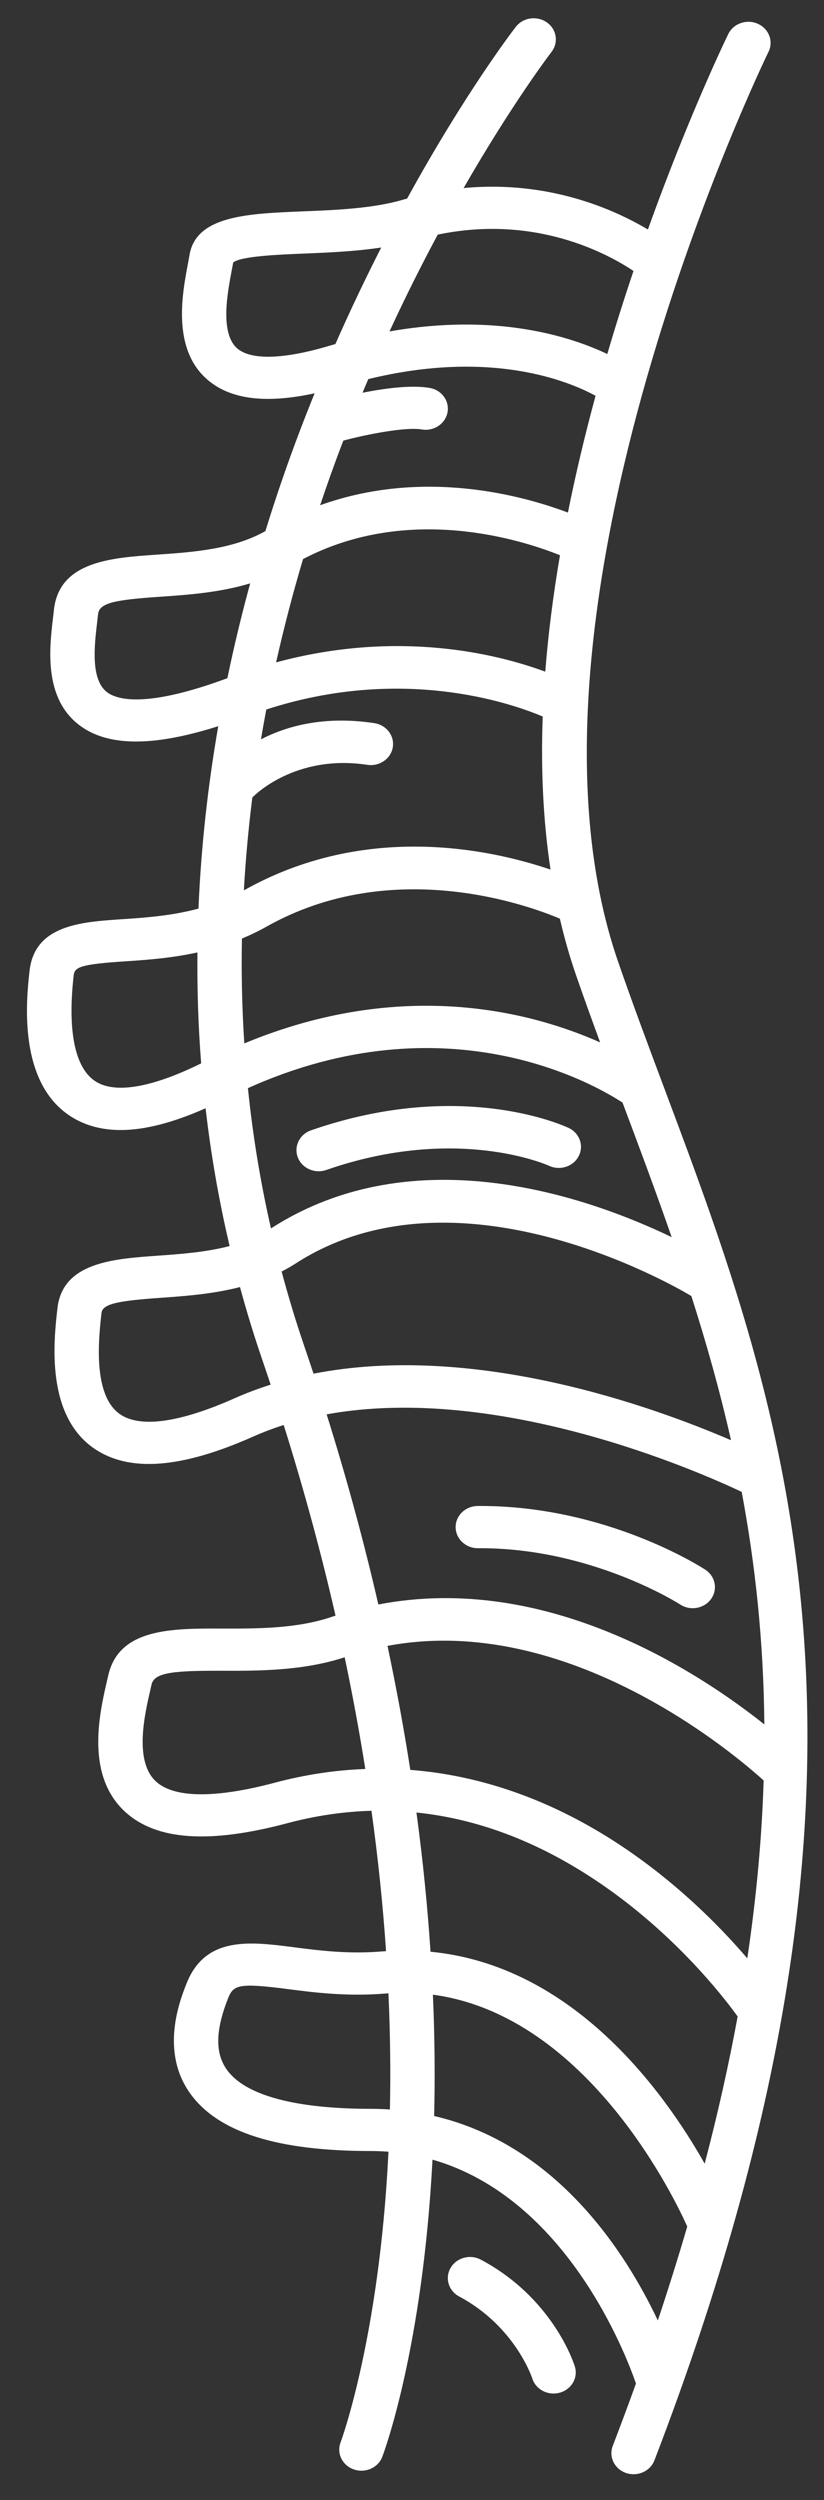 <svg width="30" height="91" viewBox="0 0 30 91" fill="none" xmlns="http://www.w3.org/2000/svg">
<rect x="0" y="0" width="30" height="91" fill="#333333" stroke="none"/>
<path d="M24.202 39.657C23.604 38.06 23.039 36.552 22.504 35.006C18.097 22.257 27.88 2.089 27.979 1.887C28.168 1.503 27.994 1.046 27.59 0.866C27.185 0.686 26.705 0.852 26.516 1.237C26.497 1.275 25.101 4.135 23.589 8.354C22.369 7.627 19.983 6.553 16.879 6.845C18.669 3.732 20.056 1.92 20.08 1.888C20.344 1.546 20.267 1.065 19.908 0.814C19.548 0.563 19.043 0.636 18.779 0.978C18.665 1.126 16.927 3.394 14.822 7.229C14.767 7.244 14.713 7.257 14.657 7.273C13.577 7.591 12.214 7.646 11.011 7.694C9.018 7.775 7.136 7.85 6.899 9.285C6.883 9.383 6.862 9.494 6.839 9.615C6.633 10.704 6.25 12.732 7.581 13.844C8.417 14.543 9.691 14.698 11.455 14.315C11.269 14.774 11.084 15.241 10.903 15.719C10.476 16.844 10.057 18.054 9.662 19.332C8.477 19.998 7.014 20.099 5.718 20.188C4.045 20.302 2.149 20.432 1.962 22.209C1.953 22.299 1.941 22.396 1.929 22.498C1.799 23.601 1.582 25.446 2.932 26.427C3.448 26.802 4.119 26.99 4.956 26.99C5.786 26.99 6.781 26.802 7.946 26.432C7.579 28.544 7.323 30.766 7.226 33.072C6.24 33.337 5.276 33.403 4.442 33.458C2.951 33.557 1.262 33.67 1.076 35.337C0.965 36.338 0.626 39.383 2.574 40.634C3.09 40.965 3.694 41.131 4.392 41.131C5.27 41.131 6.298 40.865 7.485 40.339C7.675 41.989 7.962 43.663 8.36 45.354C7.497 45.58 6.579 45.646 5.731 45.706C4.112 45.821 2.276 45.952 2.09 47.626L2.088 47.645C1.958 48.805 1.656 51.522 3.442 52.733C4.716 53.596 6.606 53.451 9.221 52.288C9.583 52.127 9.953 51.988 10.329 51.868C11.09 54.29 11.711 56.605 12.216 58.807C12.175 58.821 12.134 58.833 12.093 58.847C10.808 59.285 9.366 59.28 8.095 59.277C6.246 59.271 4.333 59.265 3.941 60.983L3.904 61.144C3.621 62.364 3.094 64.633 4.579 65.968C5.711 66.986 7.634 67.115 10.459 66.362C11.487 66.088 12.51 65.938 13.525 65.909C13.777 67.726 13.948 69.432 14.055 71.02C14.006 71.023 13.957 71.025 13.908 71.029C12.677 71.132 11.618 70.996 10.684 70.875C9.107 70.672 7.477 70.462 6.792 72.196C6.55 72.808 5.813 74.673 6.94 76.221C7.956 77.616 10.102 78.294 13.502 78.294C13.72 78.294 13.934 78.303 14.143 78.319C14.142 78.354 14.14 78.391 14.138 78.427C13.8 85.126 12.413 88.864 12.4 88.9C12.248 89.299 12.465 89.74 12.885 89.884C12.975 89.915 13.068 89.93 13.159 89.93C13.49 89.93 13.8 89.735 13.919 89.422C13.979 89.265 15.386 85.494 15.746 78.607C20.623 80.008 22.791 85.703 23.154 86.757C22.886 87.502 22.604 88.258 22.309 89.027C22.156 89.425 22.371 89.866 22.79 90.012C22.882 90.043 22.975 90.058 23.067 90.058C23.397 90.058 23.706 89.865 23.826 89.554C33.48 64.424 28.551 51.266 24.202 39.657ZM25.656 78.755C24.174 76.13 20.867 71.538 15.674 71.04C15.57 69.462 15.405 67.77 15.162 65.972C17.604 66.224 19.998 67.194 22.32 68.88C24.913 70.763 26.535 72.947 26.856 73.397C26.542 75.107 26.145 76.891 25.656 78.755ZM23.341 67.689C20.674 65.742 17.829 64.644 14.938 64.421C14.715 62.979 14.439 61.472 14.108 59.907C20.71 58.664 26.833 63.925 27.803 64.807C27.739 66.846 27.548 68.998 27.208 71.282C26.372 70.304 25.065 68.947 23.341 67.689ZM11.076 48.992C10.766 48.086 10.495 47.182 10.253 46.282C10.424 46.194 10.592 46.1 10.757 45.993C16.603 42.216 24.48 46.761 25.171 47.174C25.711 48.865 26.204 50.604 26.615 52.422C23.796 51.206 17.287 48.848 11.415 50C11.304 49.666 11.192 49.331 11.076 48.992ZM24.454 45.03C21.496 43.605 15.139 41.317 9.865 44.713C9.473 42.99 9.197 41.285 9.026 39.607C16.266 36.346 21.656 39.472 22.665 40.133C22.67 40.146 22.675 40.159 22.68 40.172C23.281 41.775 23.883 43.384 24.454 45.03ZM8.808 34.162C9.106 34.038 9.404 33.897 9.701 33.729C14.313 31.132 19.278 32.969 20.384 33.438C20.548 34.145 20.742 34.829 20.97 35.486C21.252 36.302 21.549 37.124 21.85 37.942C19.351 36.831 14.665 35.583 8.894 37.978C8.811 36.686 8.783 35.412 8.808 34.162ZM12.405 16.285C12.437 16.201 12.469 16.12 12.501 16.037C13.383 15.801 14.786 15.533 15.353 15.631C15.793 15.706 16.212 15.43 16.292 15.013C16.372 14.595 16.081 14.195 15.642 14.12C14.97 14.004 13.991 14.138 13.199 14.295C13.268 14.128 13.338 13.963 13.408 13.799C17.882 12.704 20.705 13.873 21.683 14.406C21.287 15.867 20.952 17.284 20.677 18.657C19.012 18.029 15.402 17.042 11.655 18.39C11.9 17.66 12.151 16.956 12.405 16.285ZM11.033 20.349C14.897 18.328 19.015 19.657 20.388 20.21C20.137 21.677 19.958 23.09 19.852 24.448C18.136 23.814 14.528 22.9 10.052 24.109C10.346 22.8 10.677 21.544 11.033 20.349ZM23.064 9.863C22.741 10.822 22.419 11.834 22.11 12.886C20.78 12.253 18.079 11.376 14.18 12.064C14.77 10.788 15.364 9.607 15.937 8.54C19.496 7.795 22.136 9.241 23.064 9.863ZM12.012 12.58C10.353 13.078 9.158 13.118 8.648 12.691C8.001 12.15 8.279 10.678 8.428 9.887C8.451 9.765 8.473 9.653 8.489 9.553C8.78 9.322 10.16 9.266 11.079 9.229C11.971 9.193 12.944 9.151 13.88 9.009C13.329 10.089 12.766 11.263 12.211 12.523C12.144 12.543 12.079 12.56 12.012 12.58ZM3.912 25.206C3.289 24.753 3.437 23.499 3.534 22.669C3.547 22.561 3.559 22.457 3.569 22.361C3.613 21.942 4.173 21.834 5.834 21.72C6.824 21.653 7.981 21.573 9.109 21.233C8.806 22.341 8.526 23.492 8.279 24.685C5.354 25.769 4.288 25.479 3.912 25.206ZM9.187 29.028C9.239 28.97 10.742 27.438 13.375 27.839C13.814 27.904 14.229 27.62 14.3 27.202C14.37 26.783 14.07 26.389 13.63 26.322C11.774 26.039 10.403 26.444 9.501 26.911C9.563 26.546 9.627 26.183 9.695 25.825C14.617 24.226 18.559 25.573 19.759 26.08C19.687 28.066 19.782 29.925 20.043 31.651C17.86 30.91 13.305 29.915 8.879 32.408C8.878 32.408 8.878 32.408 8.878 32.408C8.943 31.261 9.048 30.127 9.187 29.028ZM3.477 39.36C2.955 39.026 2.394 38.084 2.682 35.499C2.716 35.194 2.953 35.097 4.554 34.991C5.311 34.941 6.219 34.879 7.188 34.667C7.176 35.99 7.216 37.337 7.324 38.705C5.522 39.592 4.192 39.82 3.477 39.36ZM8.536 50.897C6.553 51.779 5.116 51.982 4.379 51.482C3.361 50.792 3.594 48.7 3.693 47.807L3.696 47.788C3.734 47.444 4.362 47.344 5.851 47.238C6.731 47.176 7.738 47.103 8.737 46.847C8.975 47.718 9.24 48.592 9.541 49.469C9.648 49.781 9.751 50.09 9.854 50.399C9.407 50.541 8.967 50.705 8.536 50.897ZM11.892 51.48C18.185 50.331 25.54 53.608 27.004 54.303C27.494 56.925 27.802 59.719 27.828 62.766C25.42 60.849 19.892 57.218 13.775 58.401C13.269 56.201 12.649 53.892 11.892 51.48ZM10.022 64.883C7.853 65.462 6.354 65.451 5.688 64.852C4.868 64.115 5.267 62.398 5.481 61.475L5.519 61.309C5.623 60.855 6.421 60.809 8.089 60.813C9.399 60.817 11.023 60.821 12.549 60.322C12.845 61.728 13.093 63.084 13.3 64.388C12.208 64.429 11.114 64.593 10.022 64.883ZM13.502 76.758C10.75 76.758 8.94 76.27 8.268 75.347C7.827 74.742 7.839 73.912 8.303 72.736C8.498 72.245 8.691 72.169 10.466 72.398C11.434 72.523 12.639 72.678 14.049 72.56C14.08 72.557 14.111 72.556 14.142 72.554C14.212 74.091 14.223 75.502 14.196 76.782C13.969 76.767 13.738 76.758 13.502 76.758ZM15.806 77.019C15.839 75.686 15.831 74.212 15.761 72.603C21.46 73.371 24.661 80.231 25.021 81.043C24.696 82.155 24.34 83.293 23.95 84.462C22.785 81.995 20.274 78.061 15.806 77.019Z" fill="white"/>
<path d="M20.705 41.056C20.547 40.981 16.783 39.243 11.324 41.142C10.905 41.288 10.69 41.729 10.843 42.128C10.963 42.439 11.272 42.632 11.602 42.632C11.694 42.632 11.788 42.617 11.879 42.585C16.634 40.93 19.933 42.408 19.985 42.431C20.384 42.619 20.867 42.465 21.066 42.087C21.266 41.707 21.104 41.246 20.705 41.056Z" fill="white"/>
<path d="M17.397 56.352C17.399 56.352 17.401 56.352 17.403 56.352C17.433 56.352 17.462 56.352 17.491 56.352C21.548 56.352 24.713 58.368 24.764 58.401C24.904 58.492 25.063 58.536 25.22 58.536C25.477 58.536 25.73 58.419 25.887 58.203C26.139 57.853 26.046 57.375 25.679 57.135C25.533 57.039 22.078 54.815 17.493 54.815C17.459 54.815 17.425 54.816 17.391 54.816C16.945 54.819 16.586 55.165 16.589 55.59C16.593 56.012 16.953 56.352 17.397 56.352Z" fill="white"/>
<path d="M17.508 82.249C17.118 82.041 16.626 82.173 16.408 82.544C16.19 82.914 16.329 83.382 16.718 83.589C18.748 84.67 19.368 86.536 19.379 86.571C19.483 86.905 19.804 87.121 20.153 87.121C20.228 87.121 20.304 87.111 20.38 87.09C20.808 86.971 21.054 86.545 20.929 86.137C20.898 86.037 20.141 83.651 17.508 82.249Z" fill="white"/>
</svg>
